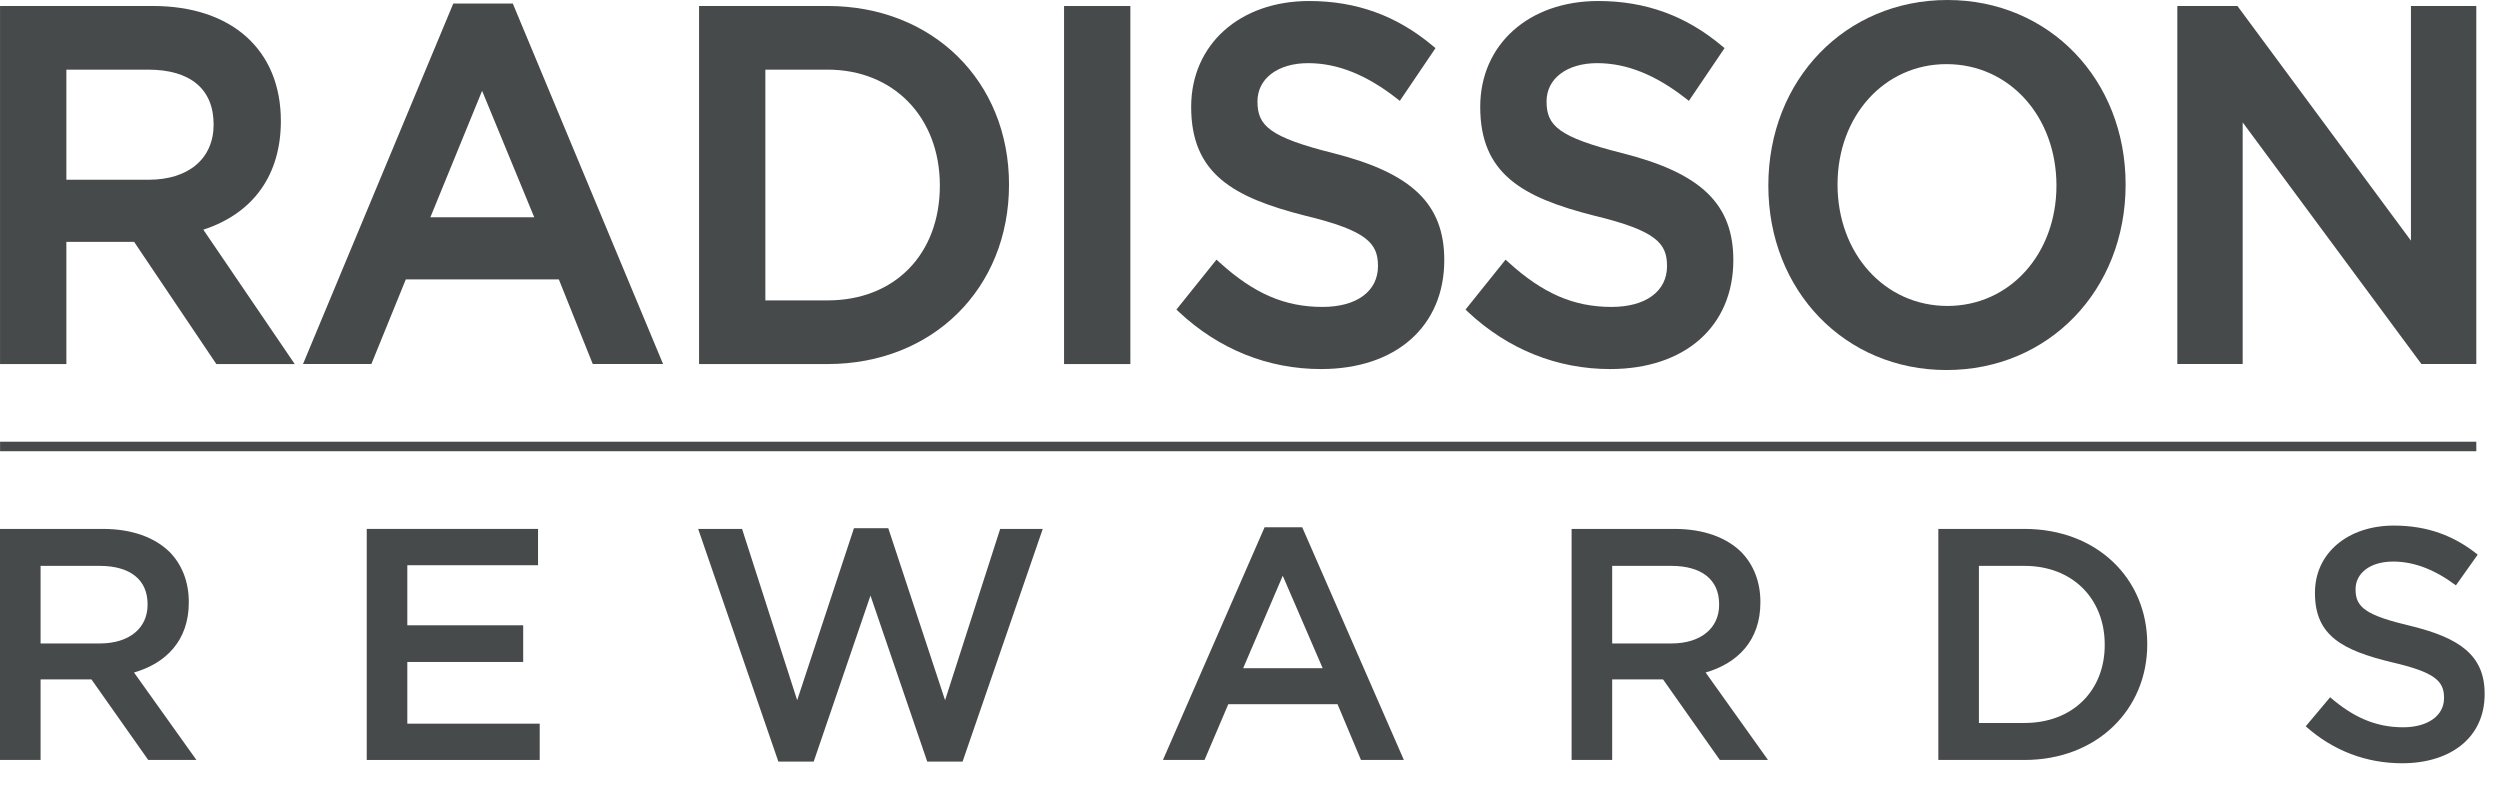 <?xml version="1.0" encoding="UTF-8"?>
<svg width="69px" height="22px" viewBox="0 0 69 22" version="1.1" xmlns="http://www.w3.org/2000/svg" xmlns:xlink="http://www.w3.org/1999/xlink">
    <!-- Generator: Sketch 55.1 (78136) - https://sketchapp.com -->
    <title>Radisson Rewards</title>
    <desc>Created with Sketch.</desc>
    <g id="Radisson-Rewards" stroke="none" stroke-width="1" fill="none" fill-rule="evenodd">
        <g id="Group-2" fill="#474A4B" fill-rule="nonzero">
            <path d="M66.298,21.066 C67.637,21.066 68.576,20.356 68.576,19.162 L68.576,19.144 C68.576,18.087 67.884,17.604 66.535,17.276 C65.305,16.985 65.014,16.766 65.014,16.274 L65.014,16.256 C65.014,15.836 65.396,15.499 66.052,15.499 C66.636,15.499 67.209,15.727 67.783,16.156 L68.385,15.308 C67.738,14.789 67,14.506 66.071,14.506 C64.804,14.506 63.893,15.263 63.893,16.356 L63.893,16.374 C63.893,17.549 64.658,17.95 66.016,18.279 C67.2,18.552 67.455,18.798 67.455,19.253 L67.455,19.272 C67.455,19.745 67.018,20.073 66.325,20.073 C65.542,20.073 64.923,19.773 64.312,19.244 L63.638,20.046 C64.403,20.729 65.323,21.066 66.298,21.066" id="Fill-2"></path>
            <path d="M58.09,17.805 C58.09,19.053 57.215,19.954 55.875,19.954 L54.618,19.954 L54.618,15.618 L55.875,15.618 C57.215,15.618 58.09,16.538 58.09,17.786 L58.09,17.805 Z M55.875,14.598 L53.498,14.598 L53.498,20.975 L55.875,20.975 C57.88,20.975 59.264,19.581 59.264,17.786 L59.264,17.768 C59.264,15.974 57.88,14.598 55.875,14.598 L55.875,14.598 Z" id="Fill-3"></path>
            <path d="M44.496,17.759 L44.496,15.618 L46.127,15.618 C46.956,15.618 47.448,15.991 47.448,16.675 L47.448,16.693 C47.448,17.34 46.938,17.759 46.136,17.759 L44.496,17.759 Z M47.075,18.561 C47.959,18.306 48.587,17.677 48.587,16.629 L48.587,16.612 C48.587,16.055 48.396,15.581 48.058,15.236 C47.649,14.834 47.02,14.598 46.218,14.598 L43.376,14.598 L43.376,20.975 L44.496,20.975 L44.496,18.752 L45.9,18.752 L47.467,20.975 L48.797,20.975 L47.075,18.561 L47.075,18.561 Z" id="Fill-4"></path>
            <path d="M34.311,18.443 L35.404,15.891 L36.506,18.443 L34.311,18.443 Z M35.941,14.552 L34.903,14.552 L32.097,20.975 L33.245,20.975 L33.901,19.436 L36.916,19.436 L37.563,20.975 L38.747,20.975 L35.941,14.552 L35.941,14.552 Z" id="Fill-5"></path>
            <polyline id="Fill-6" points="21.483 21.021 22.458 21.021 24.025 16.438 25.592 21.021 26.567 21.021 28.78 14.598 27.605 14.598 26.084 19.326 24.517 14.579 23.569 14.579 22.002 19.326 20.481 14.598 19.269 14.598 21.483 21.021"></polyline>
            <polyline id="Fill-7" points="10.122 20.975 14.896 20.975 14.896 19.973 11.242 19.973 11.242 18.27 14.44 18.27 14.44 17.258 11.242 17.258 11.242 15.6 14.85 15.6 14.85 14.598 10.122 14.598 10.122 20.975"></polyline>
            <path d="M1.12,17.759 L1.12,15.618 L2.752,15.618 C3.58,15.618 4.073,15.991 4.073,16.675 L4.073,16.693 C4.073,17.34 3.562,17.759 2.76,17.759 L1.12,17.759 Z M3.699,18.561 C4.583,18.306 5.211,17.677 5.211,16.629 L5.211,16.612 C5.211,16.055 5.02,15.581 4.683,15.236 C4.273,14.834 3.644,14.598 2.842,14.598 L-3.55271368e-15,14.598 L-3.55271368e-15,20.975 L1.12,20.975 L1.12,18.752 L2.524,18.752 L4.091,20.975 L5.421,20.975 L3.699,18.561 L3.699,18.561 Z" id="Fill-8"></path>
            <polygon id="Fill-9" points="0.002 12.454 68.346 12.454 68.346 12.191 0.002 12.191"></polygon>
            <path d="M11.878,5.997 L13.306,2.507 L14.745,5.997 L11.878,5.997 Z M14.153,0.097 L12.511,0.097 L8.363,10.047 L10.25,10.047 L11.2,7.712 L15.424,7.712 L16.36,10.047 L18.301,10.047 L14.153,0.097 L14.153,0.097 Z" id="Fill-10"></path>
            <path d="M22.84,8.291 L21.124,8.291 L21.124,1.922 L22.84,1.922 C24.665,1.922 25.94,3.238 25.94,5.12 C25.94,7.017 24.694,8.291 22.84,8.291 Z M22.84,0.165 L19.294,0.165 L19.294,10.048 L22.84,10.048 C25.742,10.048 27.849,7.964 27.849,5.093 C27.849,2.238 25.742,0.165 22.84,0.165 L22.84,0.165 Z" id="Fill-11"></path>
            <path d="M53.75,8.444 C52.02,8.444 50.716,7.003 50.716,5.093 C50.716,3.198 52.009,1.77 53.723,1.77 C55.453,1.77 56.758,3.21 56.758,5.121 C56.758,7.015 55.464,8.444 53.75,8.444 Z M53.75,-3.55271368e-15 C50.931,-3.55271368e-15 48.806,2.201 48.806,5.121 C48.806,8.024 50.92,10.213 53.723,10.213 C56.542,10.213 58.667,8.012 58.667,5.093 C58.667,2.19 56.553,-3.55271368e-15 53.75,-3.55271368e-15 L53.75,-3.55271368e-15 Z" id="Fill-12"></path>
            <path d="M4.101,4.961 L1.832,4.961 L1.832,1.922 L4.088,1.922 C5.254,1.922 5.896,2.459 5.896,3.435 C5.896,4.376 5.208,4.961 4.101,4.961 Z M5.612,6.339 C6.993,5.889 7.752,4.828 7.752,3.338 C7.752,1.381 6.399,0.165 4.219,0.165 L0.001,0.165 L0.001,10.048 L1.832,10.048 L1.832,6.676 L3.702,6.676 L5.971,10.048 L8.135,10.048 L5.612,6.339 L5.612,6.339 Z" id="Fill-13"></path>
            <polygon id="Fill-14" points="29.368 10.048 31.198 10.048 31.198 0.166 29.368 0.166"></polygon>
            <path d="M36.817,4.232 C35.025,3.783 34.706,3.467 34.706,2.799 C34.706,2.167 35.269,1.743 36.105,1.743 C36.91,1.743 37.709,2.061 38.547,2.715 L38.635,2.784 L39.62,1.328 L39.548,1.269 C38.556,0.434 37.438,0.028 36.132,0.028 C34.215,0.028 32.876,1.23 32.876,2.95 C32.876,4.795 34.032,5.448 36.028,5.954 C37.743,6.369 38.032,6.719 38.032,7.345 C38.032,8.039 37.446,8.471 36.501,8.471 C35.458,8.471 34.608,8.103 33.657,7.24 L33.575,7.166 L32.469,8.544 L32.54,8.611 C33.642,9.641 34.998,10.186 36.461,10.186 C38.528,10.186 39.862,9.006 39.862,7.18 C39.862,5.637 38.98,4.783 36.817,4.232" id="Fill-15"></path>
            <path d="M44.795,4.232 C43.004,3.783 42.685,3.467 42.685,2.799 C42.685,2.167 43.247,1.743 44.083,1.743 C44.888,1.743 45.687,2.061 46.525,2.715 L46.613,2.784 L47.598,1.328 L47.526,1.269 C46.534,0.434 45.417,0.028 44.11,0.028 C42.193,0.028 40.854,1.23 40.854,2.95 C40.854,4.795 42.01,5.449 44.007,5.954 C45.721,6.369 46.01,6.719 46.01,7.345 C46.01,8.039 45.424,8.471 44.479,8.471 C43.437,8.471 42.586,8.103 41.635,7.24 L41.554,7.166 L40.448,8.544 L40.518,8.611 C41.62,9.641 42.976,10.186 44.44,10.186 C46.506,10.186 47.84,9.006 47.84,7.18 C47.84,5.637 46.958,4.783 44.795,4.232" id="Fill-16"></path>
            <polyline id="Fill-17" points="66.542 0.166 66.542 6.642 61.785 0.208 61.755 0.166 60.094 0.166 60.094 10.047 61.898 10.047 61.898 3.378 66.8 10.005 66.831 10.047 68.346 10.047 68.346 0.166 66.542 0.166"></polyline>
        </g>
    </g>
</svg>
